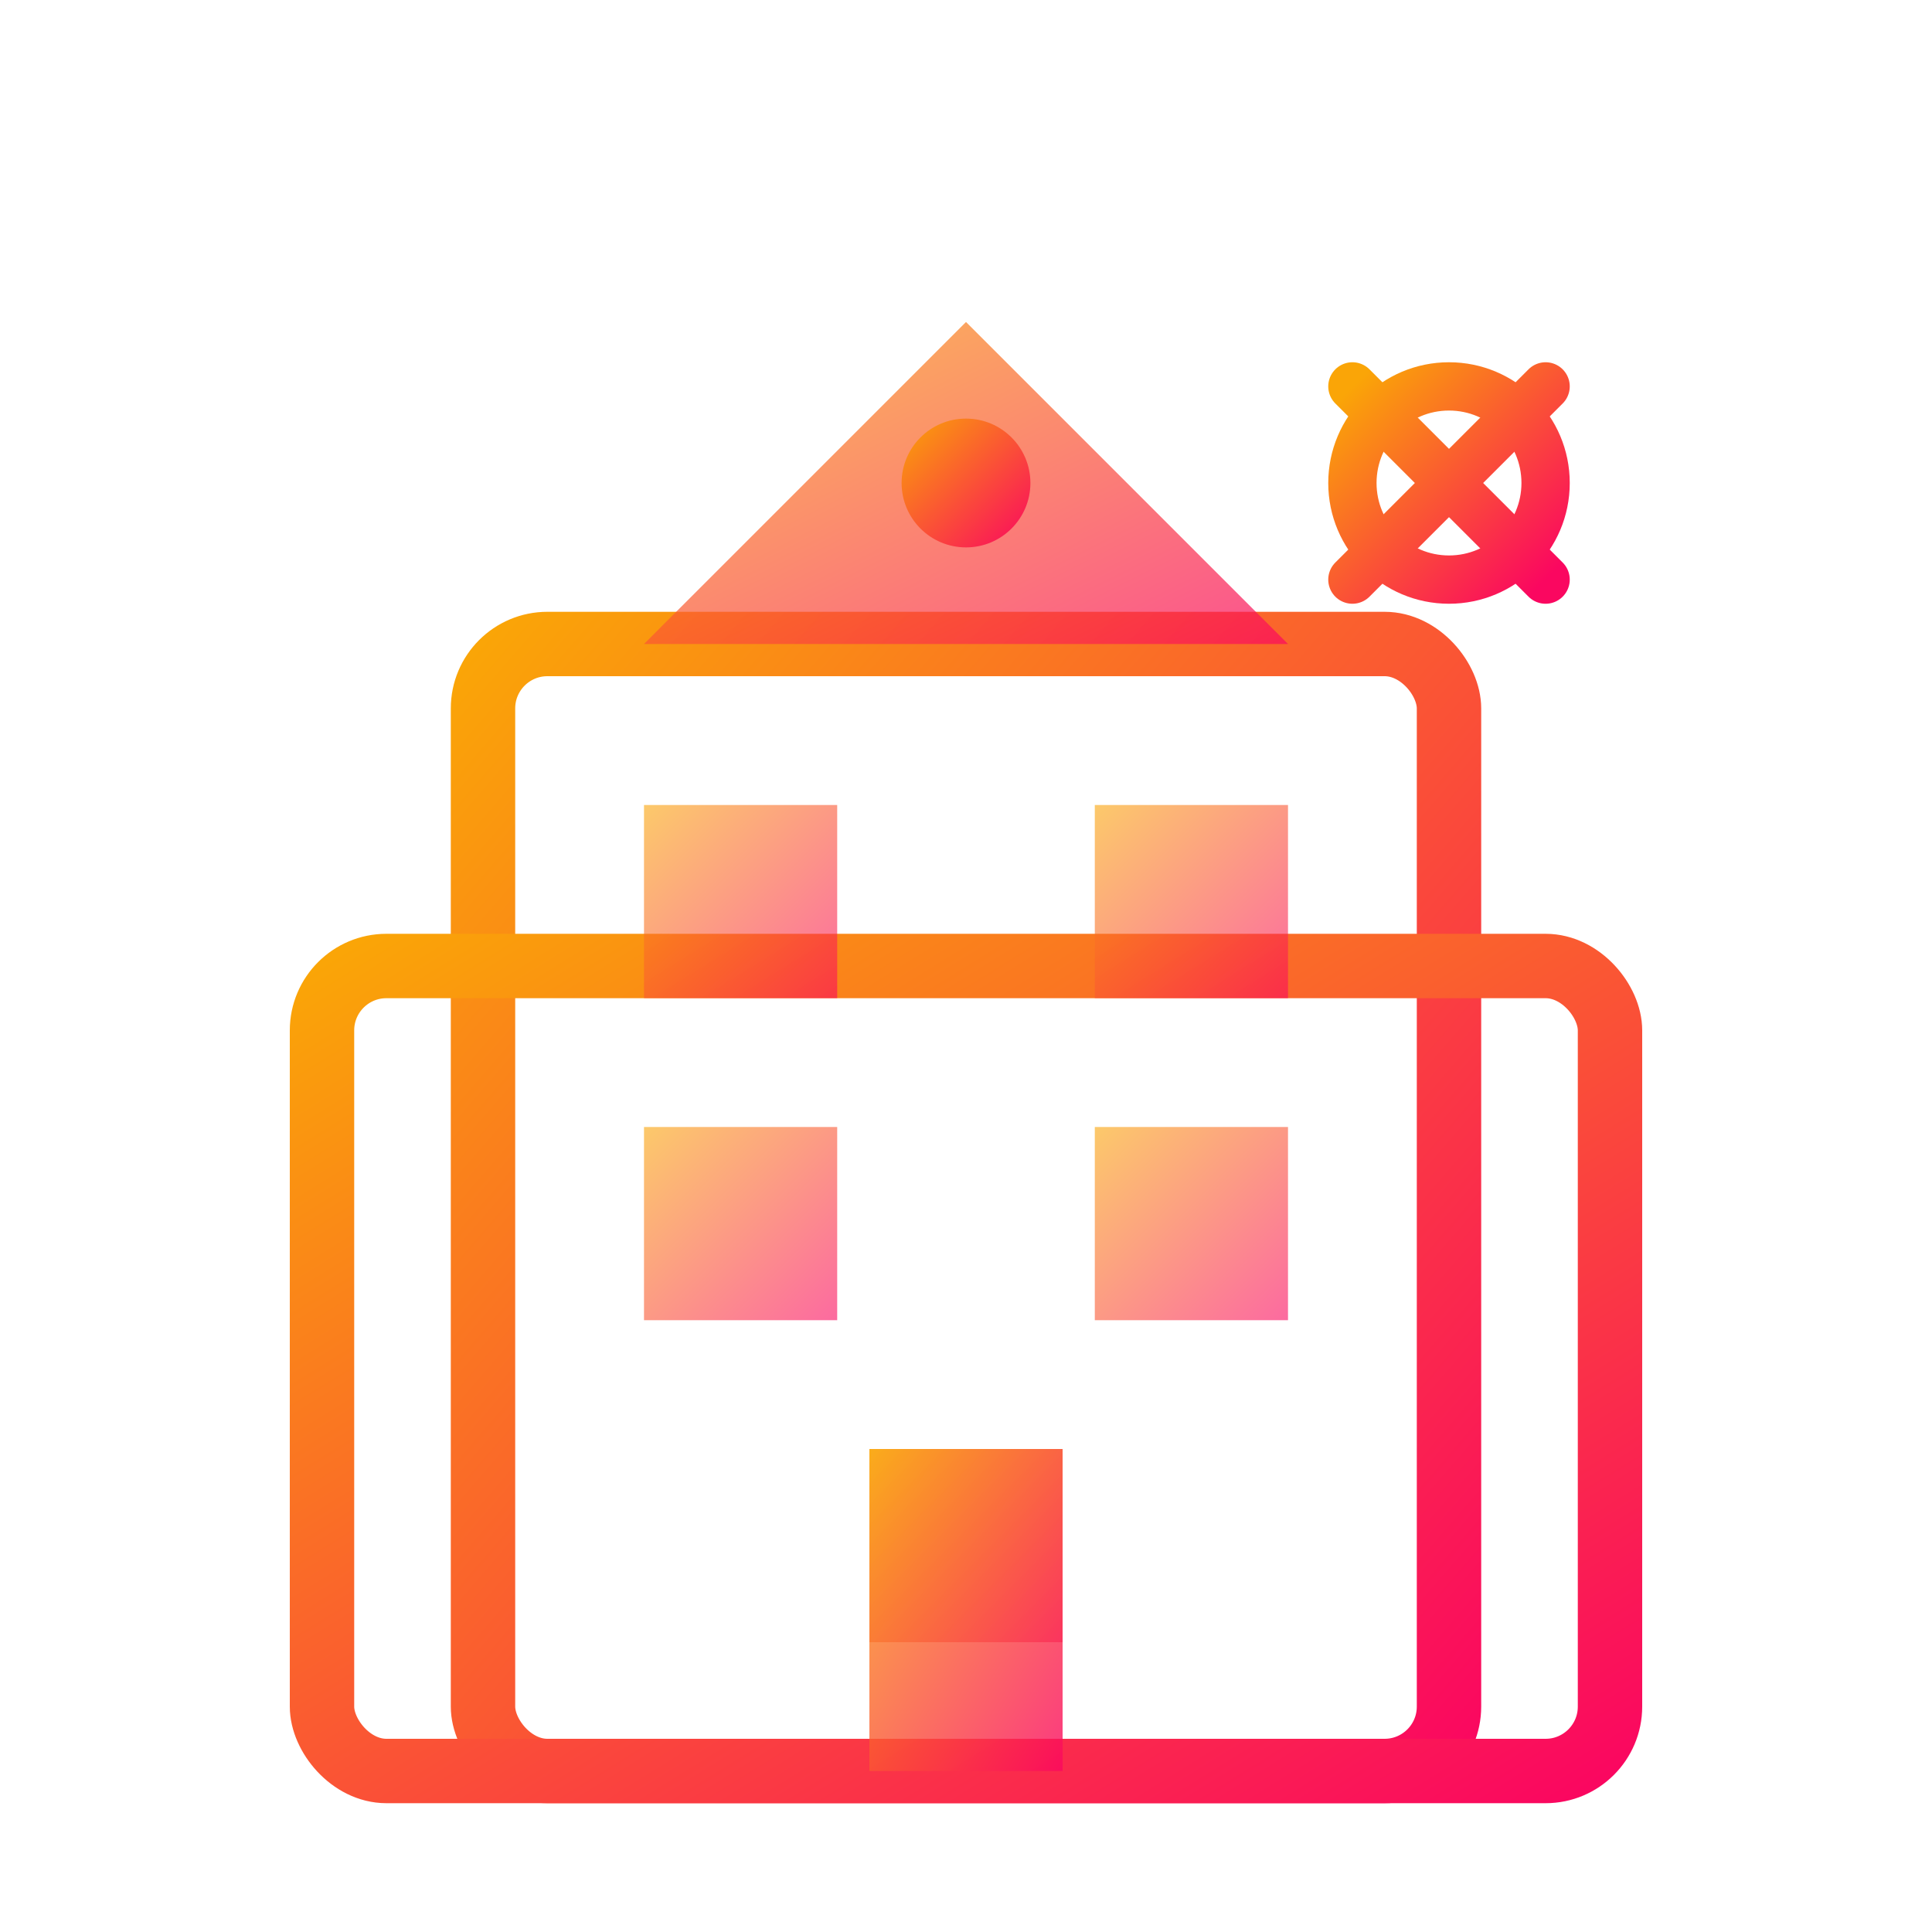 <svg width="60" height="60" viewBox="0 0 60 60" fill="none" xmlns="http://www.w3.org/2000/svg">
    <defs>
        <linearGradient id="company-gradient" x1="0%" y1="0%" x2="100%" y2="100%">
            <stop offset="0%" style="stop-color:#faa507;stop-opacity:1" />
            <stop offset="100%" style="stop-color:#fa0760;stop-opacity:1" />
        </linearGradient>
    </defs>
    
    <!-- Building outline -->
    <rect x="15" y="20" width="30" height="35" fill="none" stroke="url(#company-gradient)" stroke-width="2" rx="2"/>
    <rect x="10" y="30" width="40" height="25" fill="none" stroke="url(#company-gradient)" stroke-width="2" rx="2"/>
    
    <!-- Windows -->
    <rect x="20" y="25" width="6" height="6" fill="url(#company-gradient)" opacity="0.6"/>
    <rect x="34" y="25" width="6" height="6" fill="url(#company-gradient)" opacity="0.6"/>
    <rect x="20" y="35" width="6" height="6" fill="url(#company-gradient)" opacity="0.6"/>
    <rect x="34" y="35" width="6" height="6" fill="url(#company-gradient)" opacity="0.6"/>
    <rect x="27" y="45" width="6" height="6" fill="url(#company-gradient)" opacity="0.6"/>
    
    <!-- Door -->
    <rect x="27" y="45" width="6" height="10" fill="url(#company-gradient)" opacity="0.8"/>
    
    <!-- Roof elements -->
    <polygon points="30,10 20,20 40,20" fill="url(#company-gradient)" opacity="0.7"/>
    <circle cx="30" cy="15" r="2" fill="url(#company-gradient)"/>
    
    <!-- Abstract tech elements -->
    <circle cx="45" cy="15" r="3" fill="none" stroke="url(#company-gradient)" stroke-width="1.5"/>
    <path d="M42 12 L48 18 M48 12 L42 18" stroke="url(#company-gradient)" stroke-width="1.5" stroke-linecap="round"/>
</svg>

